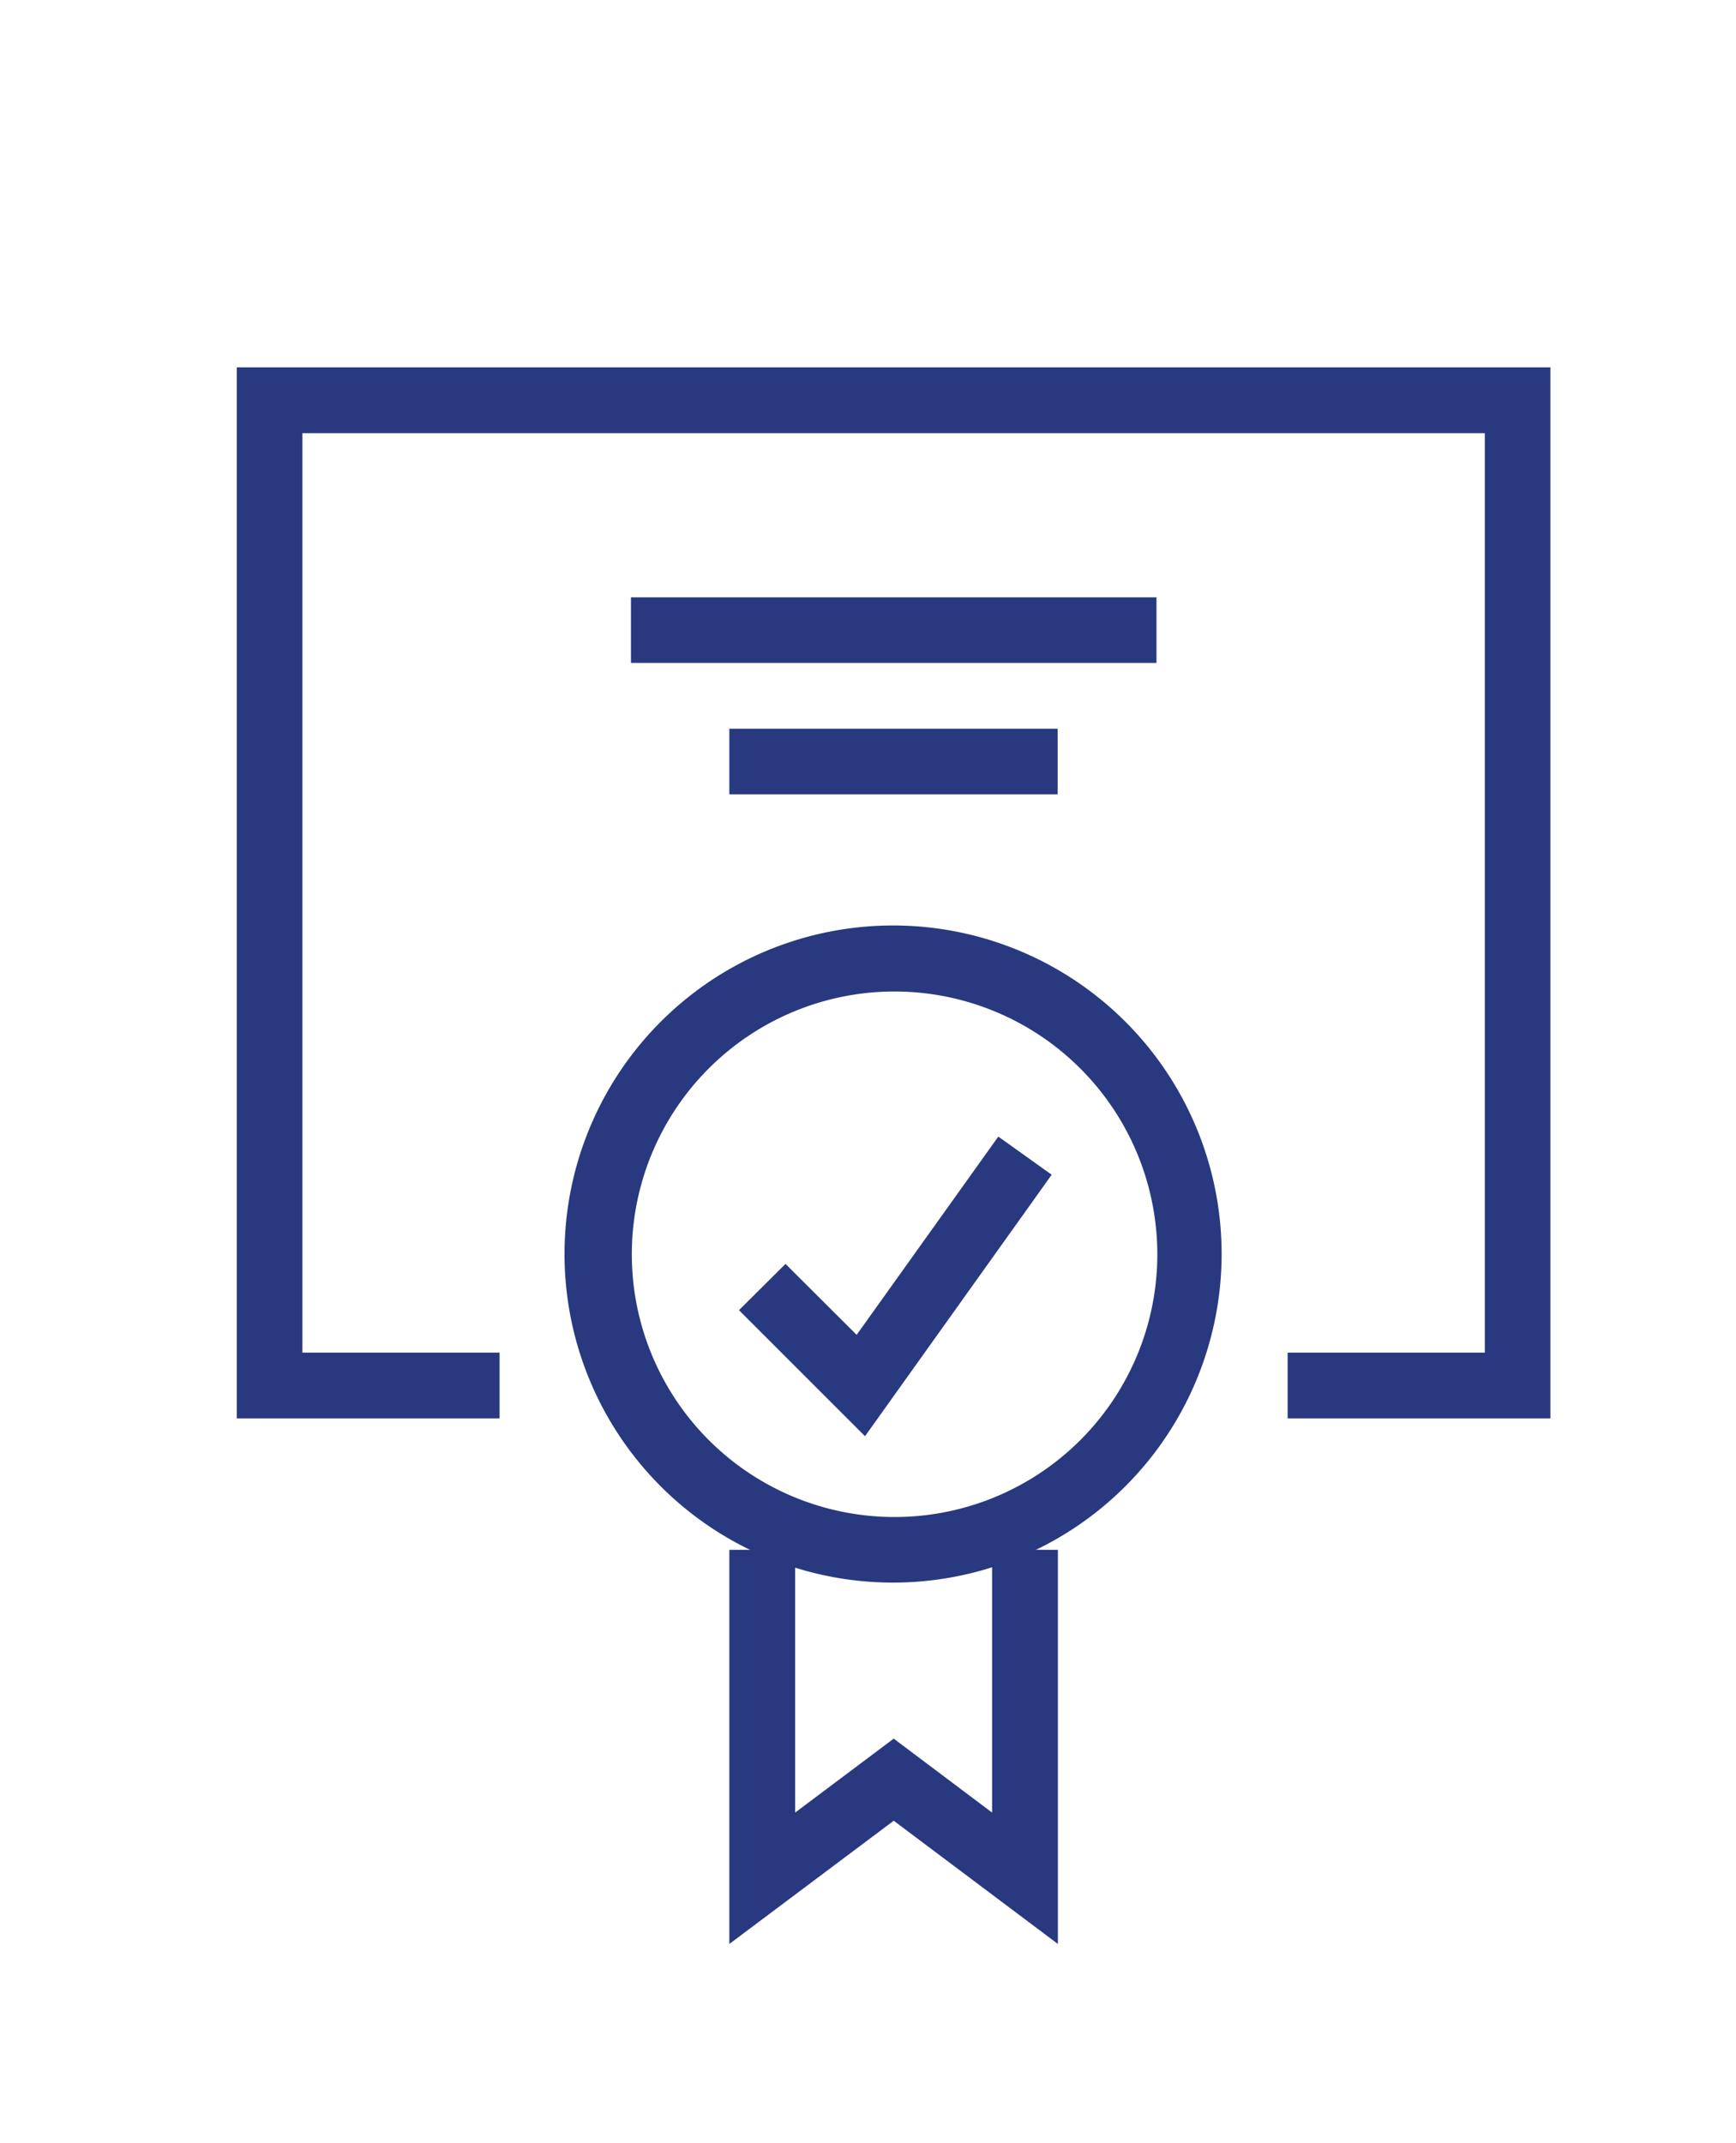 <svg id="Layer_1" data-name="Layer 1" xmlns="http://www.w3.org/2000/svg" viewBox="0 0 81 100"><defs><style>.cls-1{fill:#28397f;}</style></defs><title>compliance-award</title><polygon class="cls-1" points="72.34 66.18 60.08 66.18 60.08 63.11 69.28 63.11 69.28 20.21 14.11 20.21 14.11 63.11 23.31 63.11 23.31 66.18 11.05 66.18 11.05 17.14 72.34 17.14 72.34 66.18"/><path class="cls-1" d="M41.7,73.84A15.33,15.33,0,1,1,57,58.52,15.34,15.34,0,0,1,41.7,73.84Zm0-27.58A12.26,12.26,0,1,0,54,58.52,12.27,12.27,0,0,0,41.7,46.26Z"/><polygon class="cls-1" points="49.36 90.7 41.7 84.95 34.03 90.7 34.03 72.31 37.1 72.31 37.1 84.57 41.7 81.12 46.29 84.57 46.29 72.31 49.36 72.31 49.36 90.7"/><polygon class="cls-1" points="40.36 67.01 34.48 61.13 36.65 58.97 39.97 62.28 46.58 53.03 49.07 54.81 40.36 67.01"/><rect class="cls-1" x="29.44" y="27.87" width="24.52" height="3.06"/><rect class="cls-1" x="34.03" y="34" width="15.32" height="3.06"/></svg>